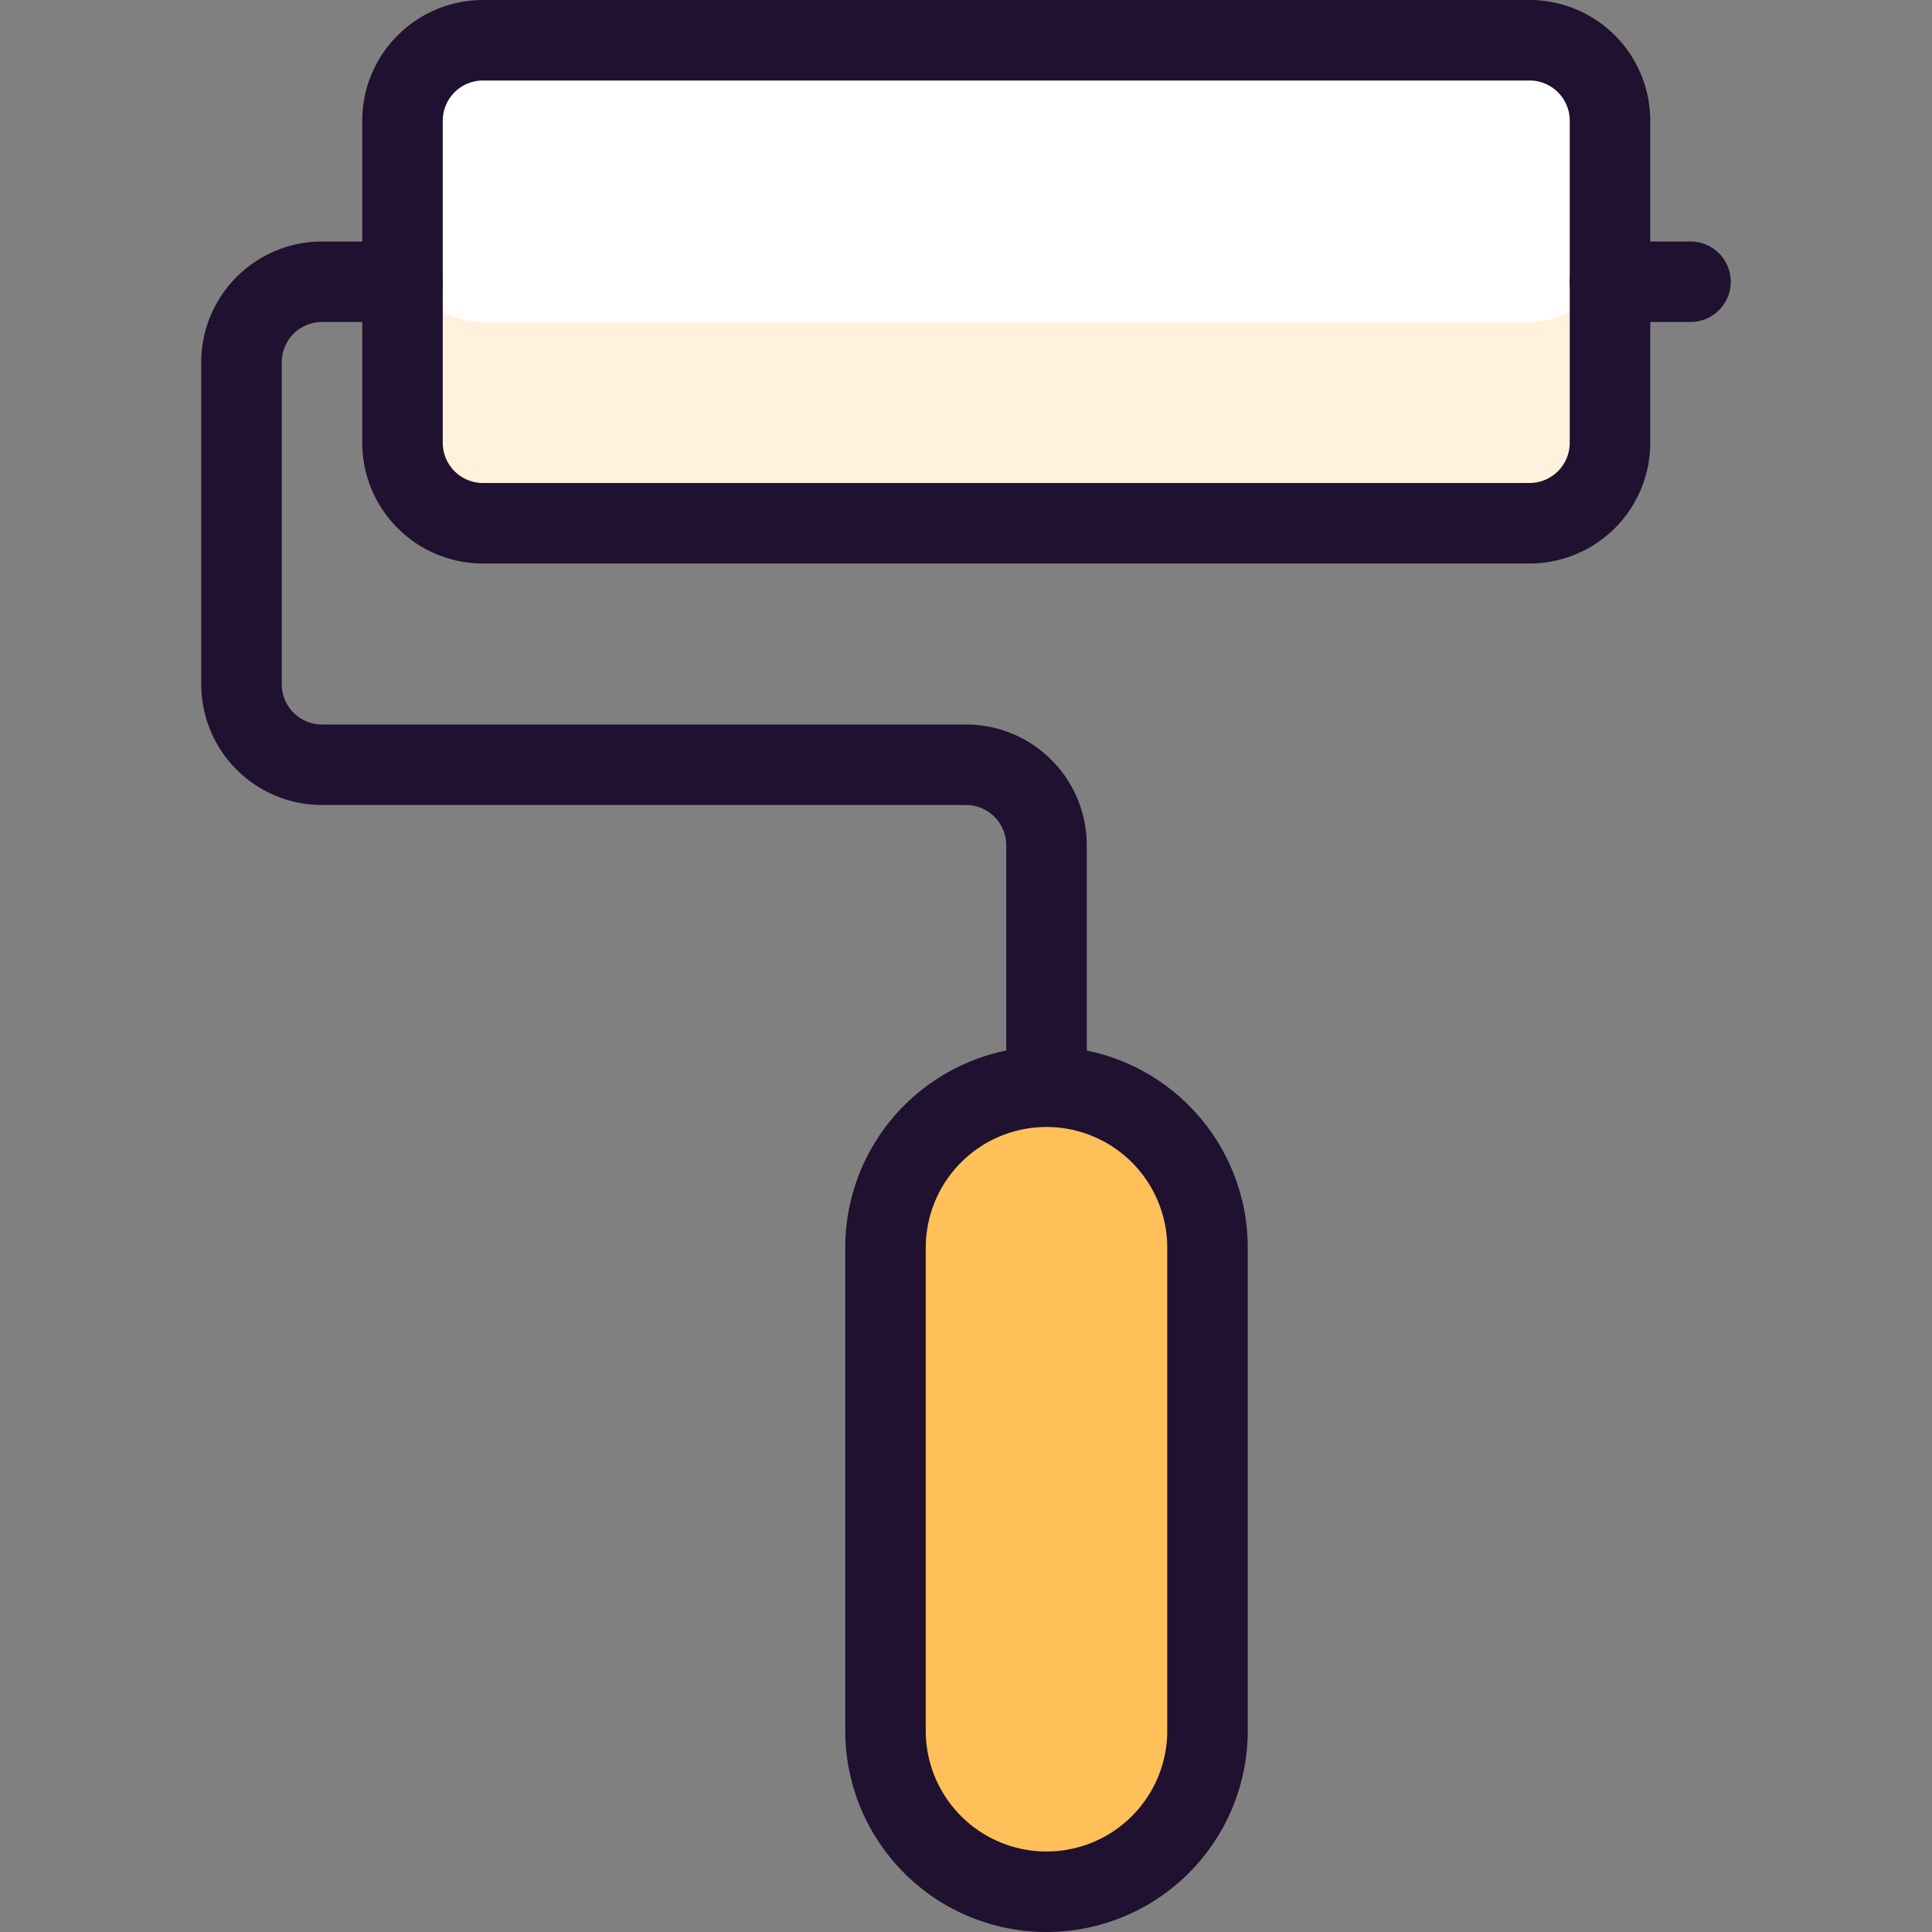 <svg width="24" height="24" fill="none" xmlns="http://www.w3.org/2000/svg"><rect width="100%" height="100%" fill="#808080" stroke="none"/><path d="M5 1.5a1 1 0 0 1 1-1h13a1 1 0 0 1 1 1v4a1 1 0 0 1-1 1H6a1 1 0 0 1-1-1v-4Z" fill="#fff"/><path d="M19 4H6a1 1 0 0 1-1-1v2.5a1 1 0 0 0 1 1h13a1 1 0 0 0 1-1V3a1 1 0 0 1-1 1Z" fill="#FFF1DB"/><path d="M13 13.5a2 2 0 0 0-2 2v6a2 2 0 0 0 4 0v-6a2 2 0 0 0-2-2Z" fill="#FFC05A"/><path d="M13 13.5a2 2 0 0 0-2 2v3a2 2 0 0 1 4 0v-3a2 2 0 0 0-2-2Z" fill="#FFC05A"/><path fill-rule="evenodd" clip-rule="evenodd" d="M11.232 13.732A2.5 2.5 0 0 1 15.5 15.5v6a2.5 2.5 0 0 1-5 0v-6a2.5 2.5 0 0 1 .732-1.768ZM13 14a1.5 1.5 0 0 0-1.5 1.5v6a1.5 1.5 0 1 0 3 0v-6A1.5 1.5 0 0 0 13 14Z" fill="#1F112F"/><path fill-rule="evenodd" clip-rule="evenodd" d="M2.94 3.44A1.5 1.5 0 0 1 4 3h1a.5.5 0 0 1 0 1H4a.5.5 0 0 0-.5.5v4A.5.5 0 0 0 4 9h8a1.5 1.5 0 0 1 1.5 1.5v2.938a.5.5 0 0 1-1 0V10.5a.5.5 0 0 0-.5-.5H4a1.5 1.5 0 0 1-1.5-1.5v-4c0-.398.158-.78.44-1.06Z" fill="#1F112F"/><path fill-rule="evenodd" clip-rule="evenodd" d="M6 1a.5.5 0 0 0-.5.5v4A.5.5 0 0 0 6 6h13a.5.5 0 0 0 .5-.5v-4A.5.5 0 0 0 19 1H6ZM4.94.44A1.5 1.5 0 0 1 6 0h13a1.5 1.5 0 0 1 1.5 1.5v4A1.5 1.5 0 0 1 19 7H6a1.5 1.5 0 0 1-1.5-1.5v-4c0-.398.158-.78.44-1.06Z" fill="#1F112F"/><path fill-rule="evenodd" clip-rule="evenodd" d="M19.5 3.5A.5.5 0 0 1 20 3h1a.5.5 0 0 1 0 1h-1a.5.5 0 0 1-.5-.5Z" fill="#1F112F"/></svg>